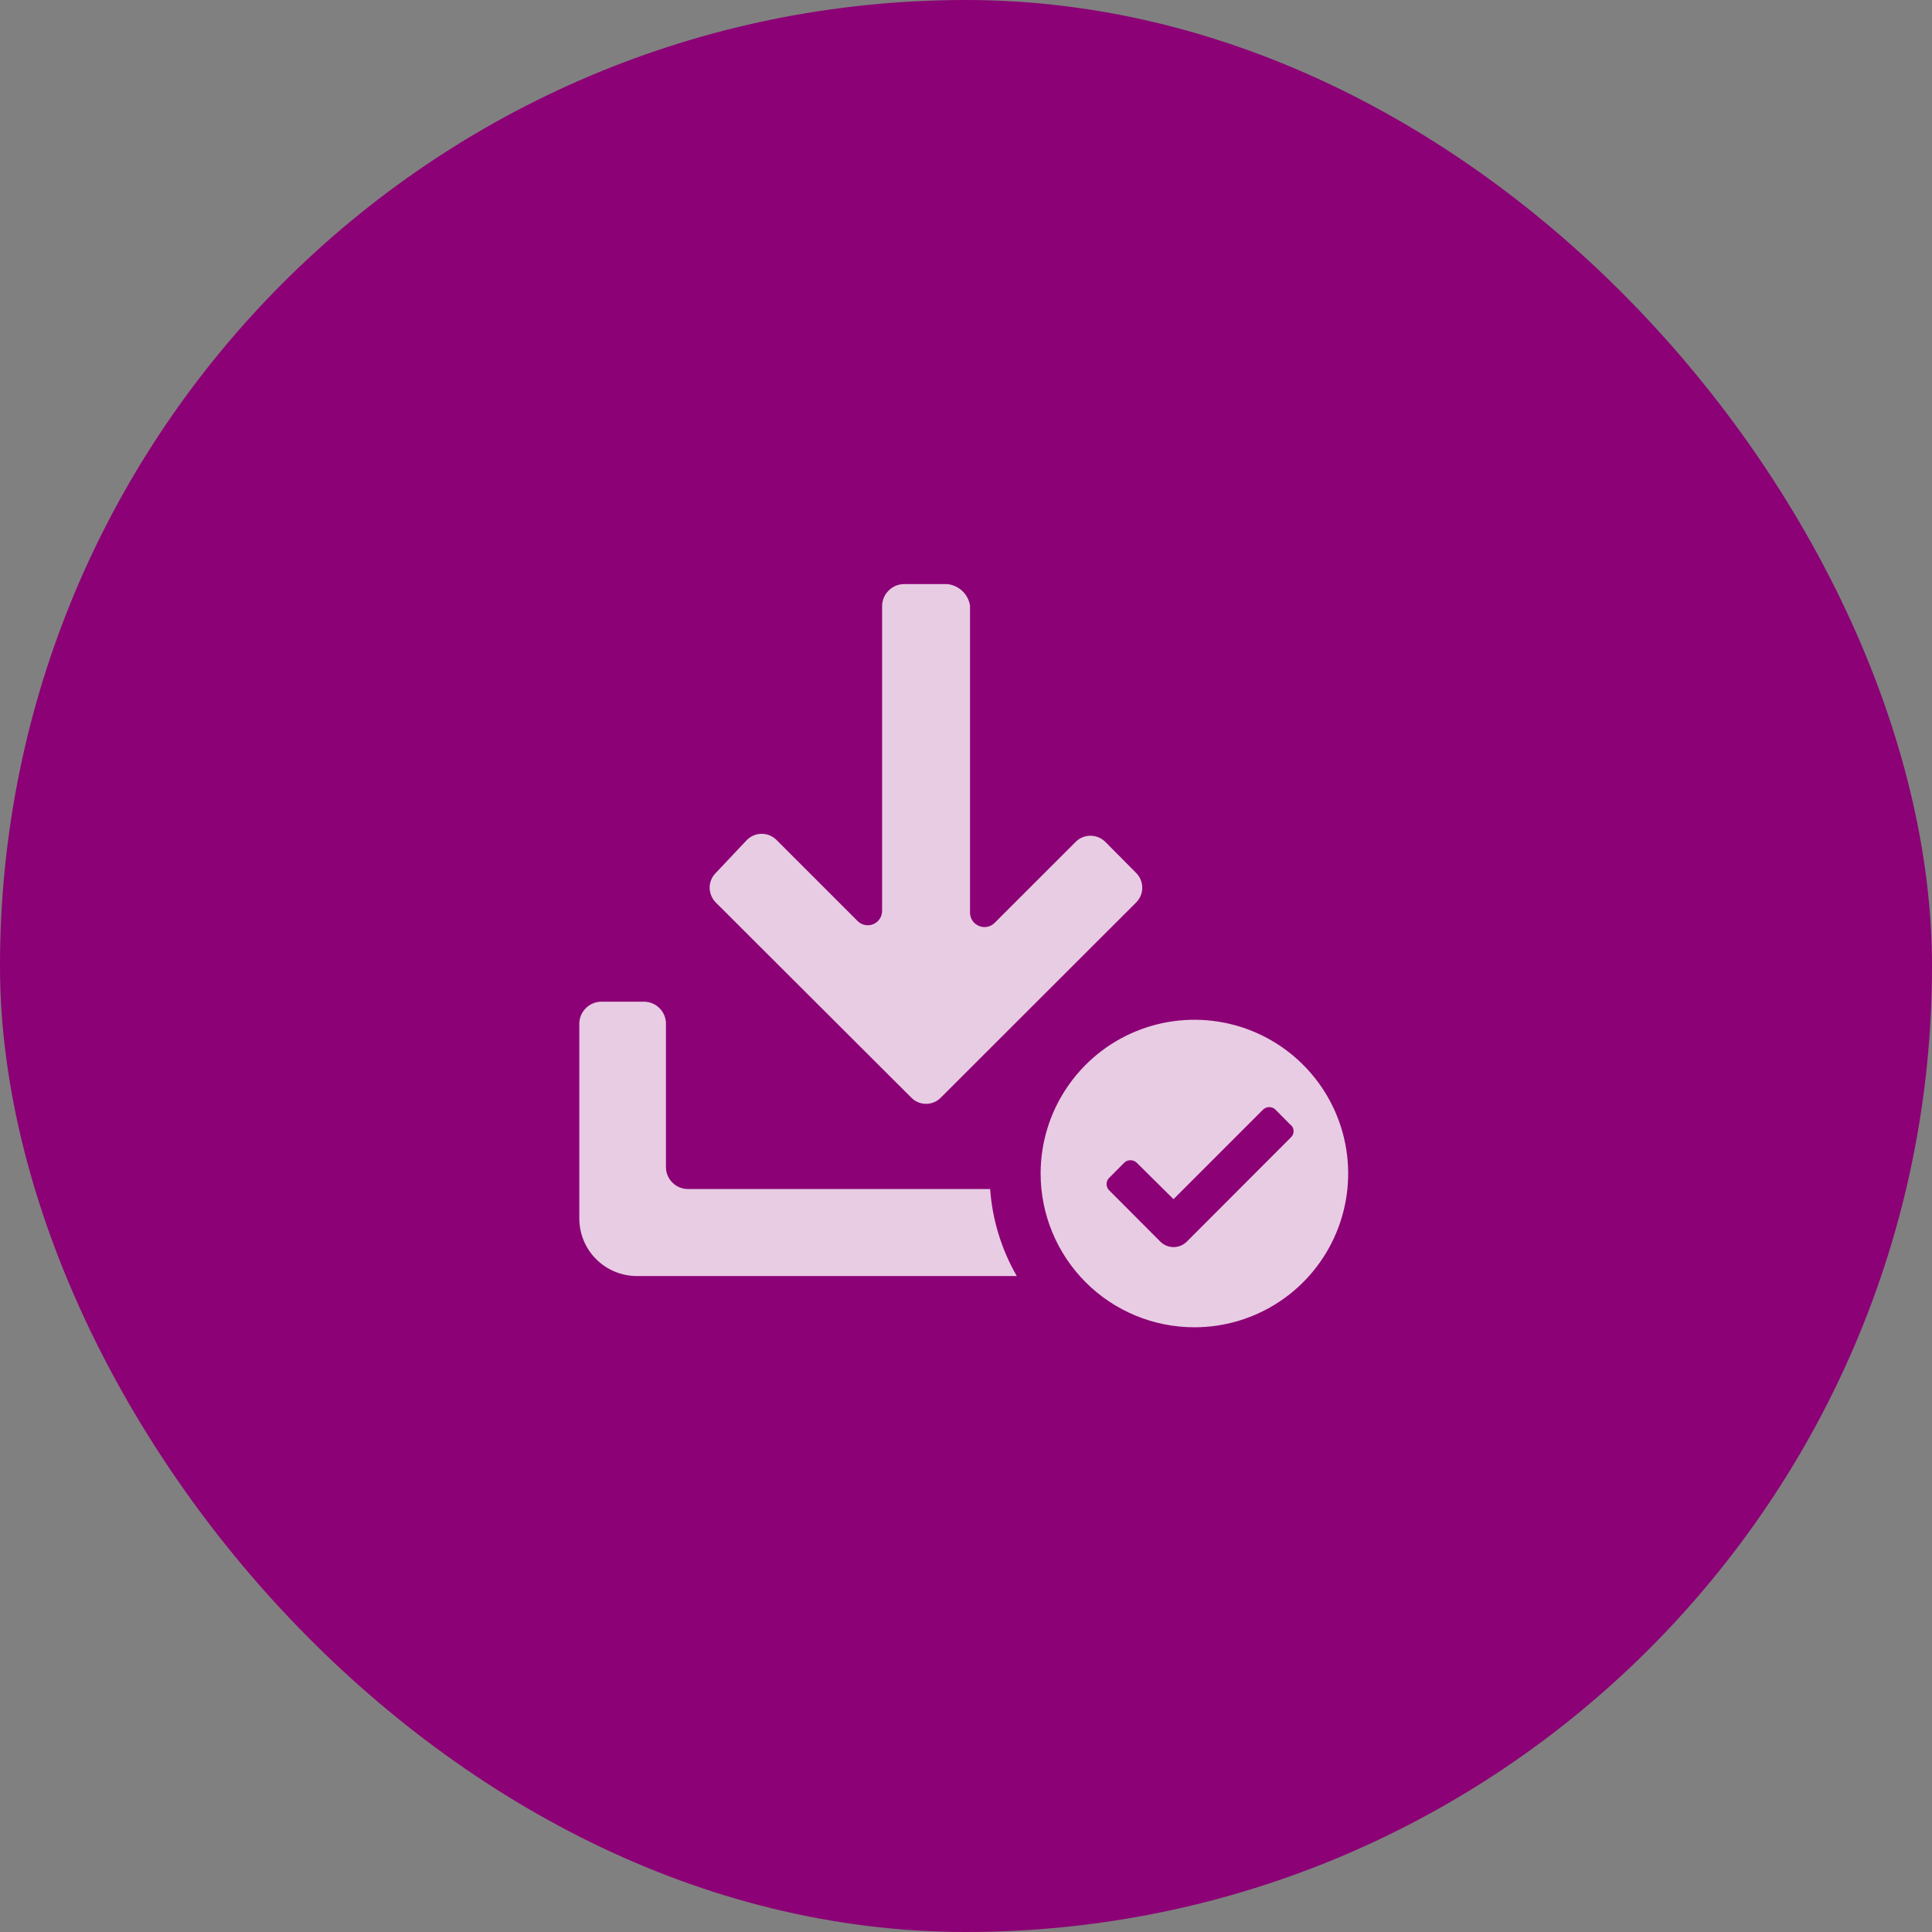 <svg width="59" height="59" viewBox="0 0 59 59" fill="none" xmlns="http://www.w3.org/2000/svg">
<rect x="0" y="0" width="59" height="59" fill="#808080" stroke="none"/>
<rect width="59" height="59" rx="29.5" fill="#8C0175"/>
<path fill-rule="evenodd" clip-rule="evenodd" d="M28.281 33.709C28.194 33.709 28.108 33.692 28.029 33.658C27.949 33.623 27.878 33.573 27.819 33.509L21.871 27.573C21.808 27.512 21.758 27.44 21.724 27.36C21.69 27.28 21.672 27.194 21.671 27.107C21.672 27.021 21.69 26.935 21.724 26.856C21.758 26.776 21.808 26.705 21.871 26.645L22.798 25.663C22.858 25.6 22.93 25.55 23.009 25.515C23.089 25.481 23.175 25.463 23.262 25.463C23.349 25.463 23.435 25.481 23.514 25.515C23.594 25.55 23.666 25.6 23.726 25.663L26.191 28.128C26.252 28.189 26.33 28.231 26.415 28.248C26.5 28.264 26.588 28.256 26.668 28.223C26.748 28.19 26.816 28.134 26.864 28.062C26.912 27.99 26.938 27.906 26.938 27.819V18.498C26.942 18.324 27.013 18.158 27.137 18.035C27.26 17.911 27.426 17.84 27.6 17.837H28.919C29.092 17.852 29.256 17.925 29.384 18.044C29.512 18.163 29.596 18.322 29.623 18.494V27.886C29.626 27.971 29.653 28.052 29.702 28.122C29.75 28.192 29.818 28.245 29.897 28.277C29.977 28.311 30.065 28.32 30.15 28.303C30.235 28.287 30.313 28.245 30.374 28.183L32.84 25.718C32.899 25.656 32.971 25.606 33.05 25.573C33.13 25.539 33.215 25.522 33.301 25.522C33.388 25.522 33.473 25.54 33.552 25.573C33.631 25.607 33.703 25.656 33.763 25.718L34.683 26.645C34.746 26.705 34.796 26.777 34.831 26.857C34.865 26.936 34.883 27.022 34.883 27.109C34.883 27.196 34.865 27.282 34.831 27.361C34.796 27.441 34.746 27.513 34.683 27.573L28.742 33.509C28.683 33.572 28.612 33.623 28.532 33.657C28.453 33.692 28.367 33.709 28.281 33.709ZM30.237 36.311C30.304 37.247 30.582 38.155 31.051 38.968H19.452C19.221 38.969 18.992 38.923 18.778 38.835C18.564 38.747 18.37 38.617 18.206 38.453C18.042 38.29 17.913 38.096 17.824 37.882C17.736 37.668 17.691 37.438 17.691 37.207V31.247C17.696 31.074 17.768 30.909 17.891 30.787C18.014 30.664 18.179 30.594 18.353 30.59H19.679C19.852 30.594 20.017 30.664 20.14 30.787C20.262 30.909 20.333 31.074 20.337 31.247V35.654C20.341 35.827 20.411 35.992 20.534 36.114C20.656 36.236 20.821 36.307 20.994 36.311H30.237ZM31.779 35.837C31.779 34.909 32.054 34.001 32.571 33.229C33.087 32.456 33.82 31.854 34.678 31.499C35.536 31.144 36.48 31.051 37.391 31.232C38.302 31.413 39.139 31.86 39.795 32.517C40.452 33.174 40.9 34.01 41.081 34.921C41.262 35.832 41.169 36.776 40.813 37.635C40.458 38.493 39.856 39.226 39.084 39.742C38.312 40.258 37.404 40.533 36.475 40.533C35.23 40.533 34.035 40.039 33.154 39.158C32.274 38.277 31.779 37.083 31.779 35.837ZM39.418 34.738L36.26 37.9C36.206 37.958 36.141 38.005 36.069 38.036C35.996 38.068 35.918 38.084 35.839 38.084C35.76 38.084 35.682 38.068 35.609 38.036C35.537 38.005 35.472 37.958 35.418 37.9L33.892 36.37C33.861 36.344 33.836 36.312 33.819 36.276C33.802 36.24 33.793 36.2 33.793 36.16C33.793 36.12 33.802 36.081 33.819 36.044C33.836 36.008 33.861 35.976 33.892 35.951L34.311 35.528C34.337 35.498 34.37 35.473 34.406 35.456C34.442 35.44 34.482 35.431 34.522 35.431C34.562 35.431 34.602 35.44 34.639 35.456C34.675 35.473 34.708 35.498 34.734 35.528L35.837 36.62L38.549 33.908C38.575 33.877 38.607 33.852 38.644 33.835C38.68 33.818 38.72 33.809 38.76 33.809C38.801 33.809 38.841 33.818 38.877 33.835C38.914 33.852 38.946 33.877 38.972 33.908L39.39 34.331C39.423 34.353 39.45 34.382 39.47 34.416C39.489 34.45 39.501 34.488 39.504 34.528C39.506 34.567 39.5 34.606 39.485 34.643C39.47 34.679 39.447 34.712 39.418 34.738Z" fill="white" fill-opacity="0.8"/>
</svg>
